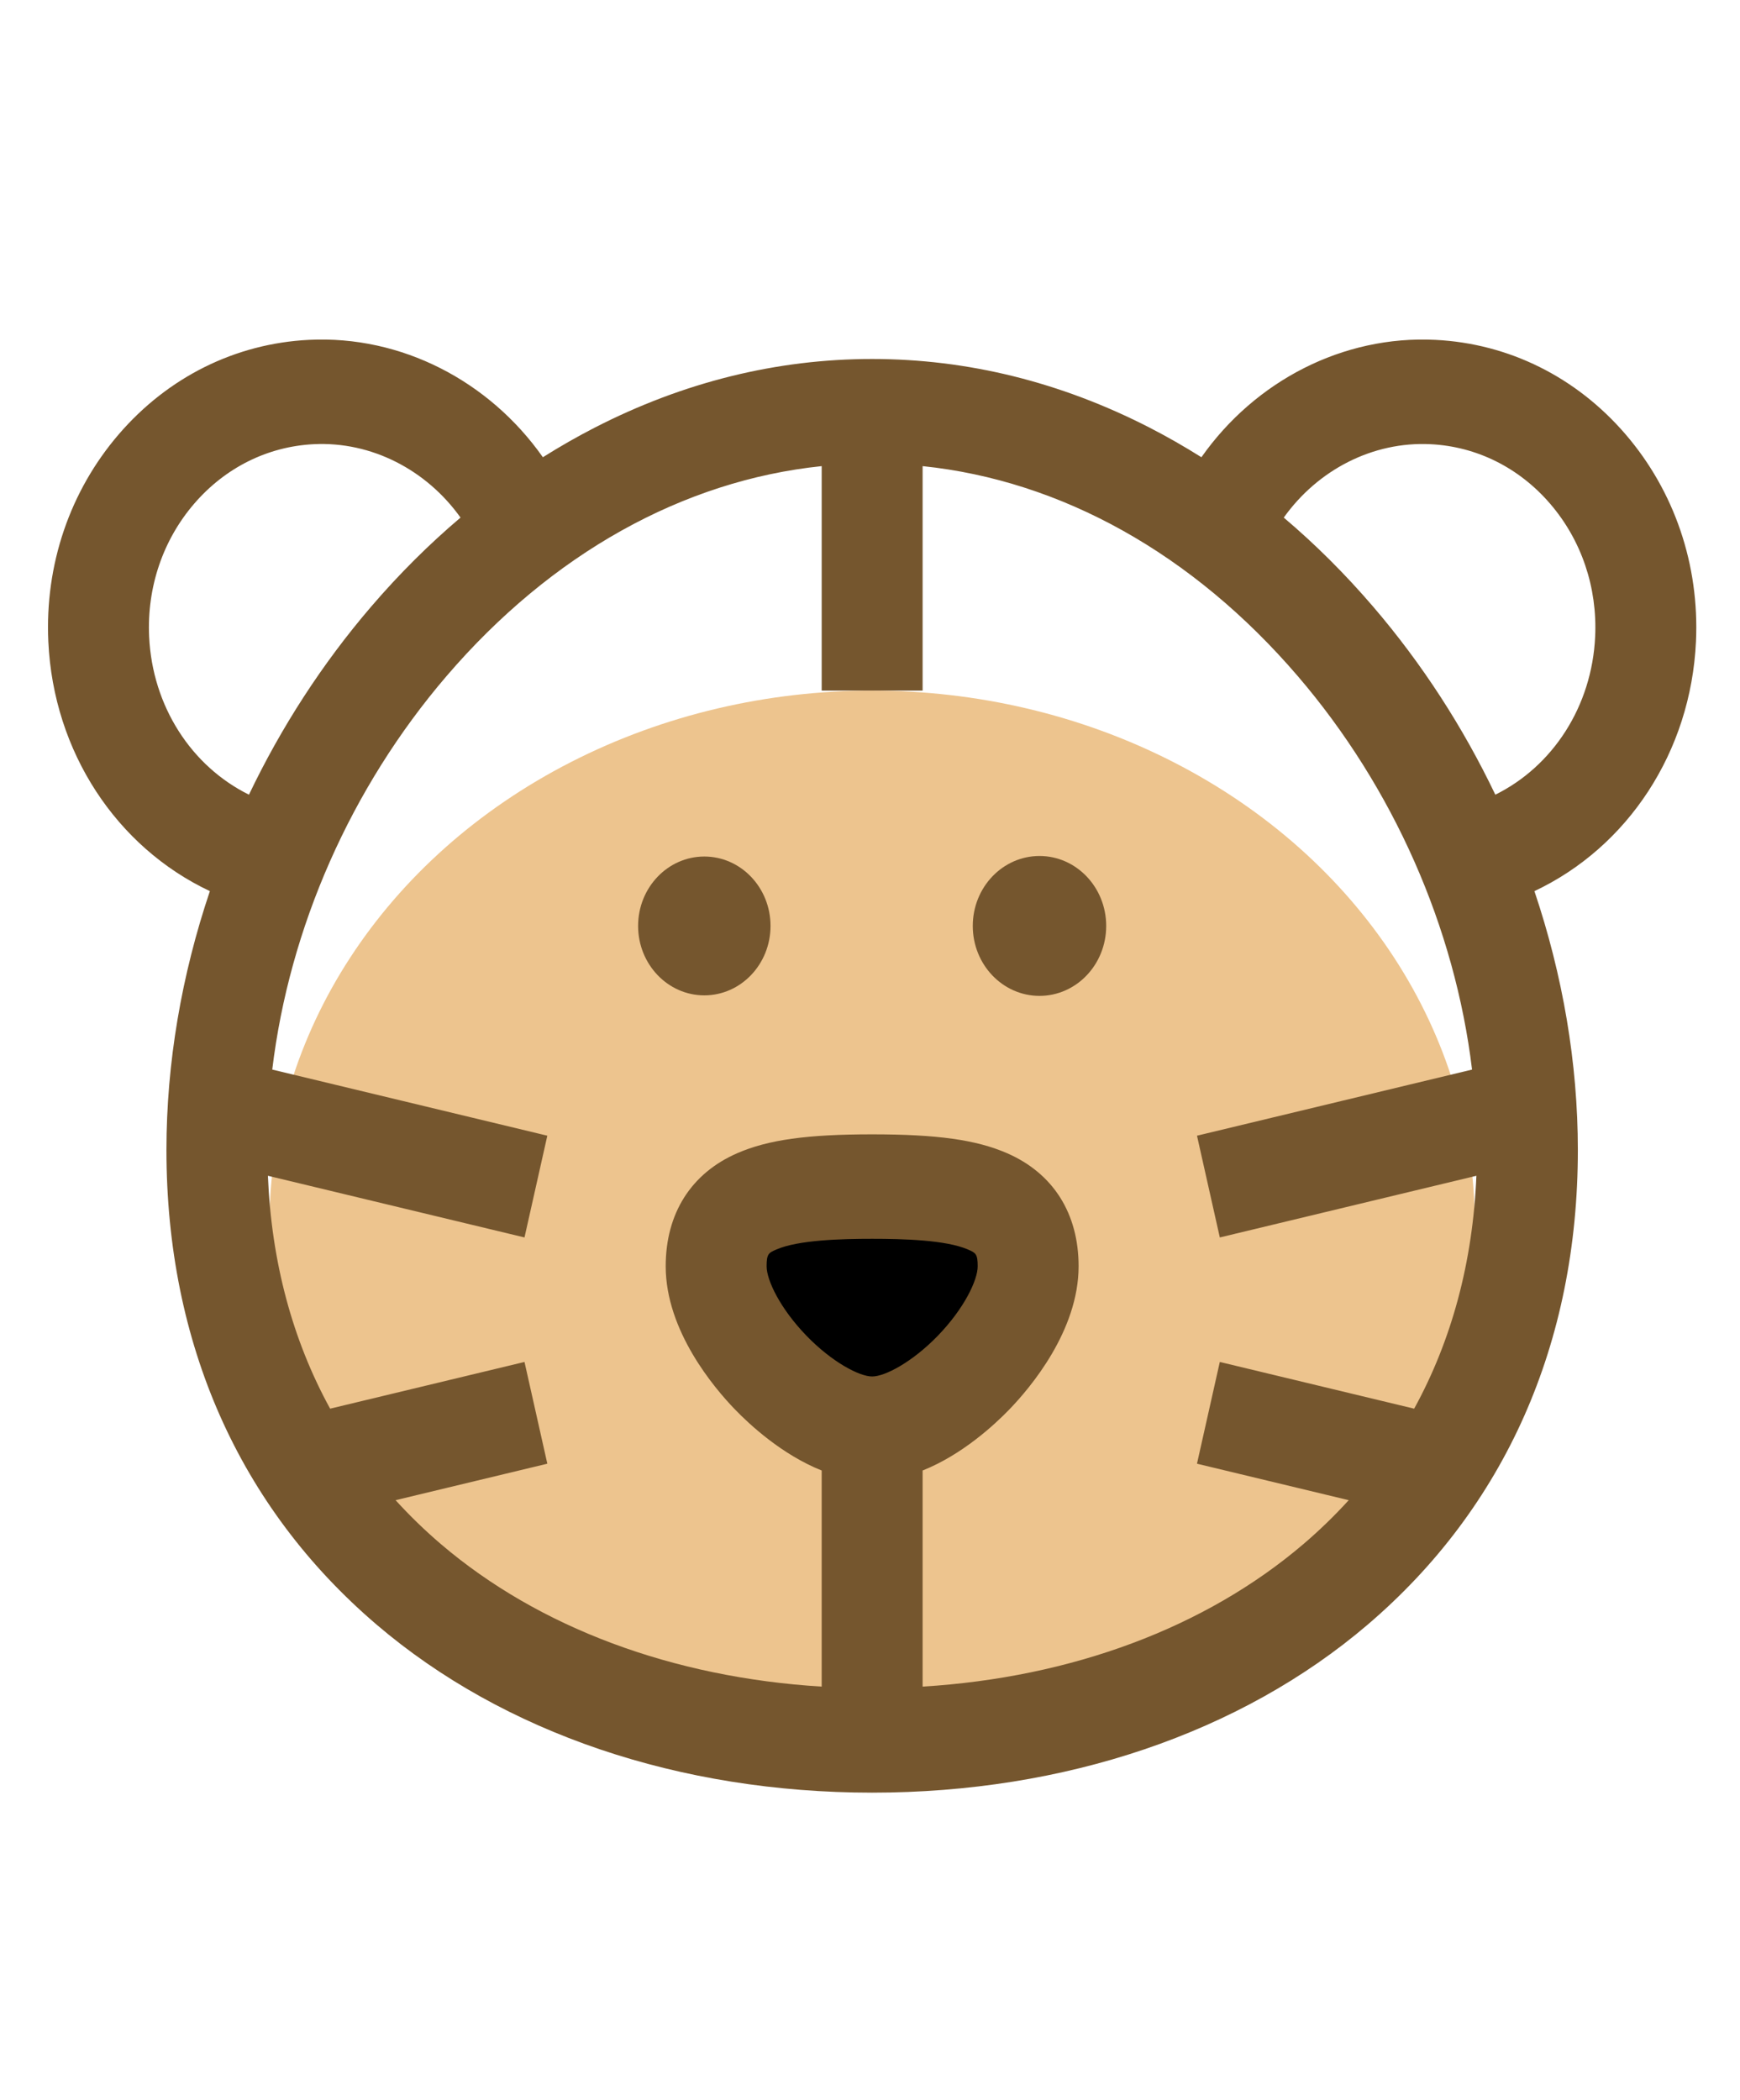 <?xml version="1.0" encoding="utf-8"?>
<!-- Generator: Adobe Illustrator 16.0.0, SVG Export Plug-In . SVG Version: 6.00 Build 0)  -->
<!DOCTYPE svg PUBLIC "-//W3C//DTD SVG 1.1//EN" "http://www.w3.org/Graphics/SVG/1.1/DTD/svg11.dtd">
<svg version="1.1"
	 id="Layer_1" xmlns:sodipodi="http://sodipodi.sourceforge.net/DTD/sodipodi-0.dtd" xmlns:svg="http://www.w3.org/2000/svg" xmlns:rdf="http://www.w3.org/1999/02/22-rdf-syntax-ns#" xmlns:cc="http://creativecommons.org/ns#" xmlns:dc="http://purl.org/dc/elements/1.1/" xmlns:inkscape="http://www.inkscape.org/namespaces/inkscape" sodipodi:docname="kotek.svg" inkscape:version="0.92.3 (2405546, 2018-03-11)"
	 xmlns="http://www.w3.org/2000/svg" xmlns:xlink="http://www.w3.org/1999/xlink" x="0px" y="0px" width="580px" height="700px"
	 viewBox="16 46 580 700" enable-background="new 16 46 580 700" xml:space="preserve">
<ellipse fill="#EDC48E" cx="306.716" cy="454.183" rx="200.899" ry="178.005"/>
<ellipse cx="306" cy="474.999" rx="41.5" ry="36.501"/>
<sodipodi:namedview  inkscape:cy="85.936292" inkscape:zoom="0.67533956" guidetolerance="10" inkscape:cx="775.68183" gridtolerance="10" objecttolerance="10" showgrid="false" id="namedview5820" borderopacity="1" pagecolor="#ffffff" bordercolor="#666666" inkscape:current-layer="Layer_1" inkscape:window-maximized="1" inkscape:window-y="-8" inkscape:window-x="-8" inkscape:window-width="1920" inkscape:pageshadow="2" inkscape:window-height="1147" inkscape:pageopacity="0" showguides="false">
	</sodipodi:namedview>
<g id="g5789">
</g>
<g id="g5791">
</g>
<g id="g5793">
</g>
<g id="g5795">
</g>
<g id="g5797">
</g>
<g id="g5799">
</g>
<g id="g5801">
</g>
<g id="g5803">
</g>
<g id="g5805">
</g>
<g id="g5807">
</g>
<g id="g5809">
</g>
<g id="g5811">
</g>
<g id="g5813">
</g>
<g id="g5815">
</g>
<g id="g5817">
</g>
<g id="g6036" transform="translate(347.094,-124.596)">
	<g id="g6034">
	</g>
</g>
<g id="g6042" transform="translate(347.094,-124.596)">
	<g id="g6040">
	</g>
</g>
<g id="g6048" transform="translate(347.094,-124.596)">
	<g id="g6046">
	</g>
</g>
<g id="g6054" transform="translate(347.094,-124.596)">
	<g id="g6052">
		<g id="g6157">
		</g>
	</g>
</g>
<g id="g6190">
	<g id="g6188">
	</g>
</g>
<g id="g6196">
	<g id="g6194">
	</g>
</g>
<g id="g6202">
	<g id="g6200">
	</g>
</g>
<g id="g6208">
	<g id="g6206">
	</g>
</g>
<g id="g6214">
	<g id="g6212">
	</g>
</g>
<g id="g6220">
	<g id="g6218">
	</g>
</g>
<g>
	<g>
		<g>
			<path fill="#75562E" d="M250.765,331.487c-12.165,0-22.063,10.351-22.063,23.133c0,12.778,9.899,23.139,22.063,23.139
				c12.179,0,22.077-10.361,22.077-23.139C272.842,341.838,262.944,331.487,250.765,331.487z"/>
			<path fill="#75562E" d="M362.503,331.309c-12.283,0-22.245,10.436-22.245,23.311s9.962,23.312,22.245,23.312
				c12.267,0,22.229-10.437,22.229-23.312C384.732,341.744,374.771,331.309,362.503,331.309z"/>
			<path fill="#75562E" d="M557.838,190.747c-16.413-19.08-38.917-30.255-63.368-31.468c-30.81-1.545-60.077,13.658-77.999,39.121
				c-5.635-3.542-11.386-6.84-17.262-9.858c-29.578-15.188-60.697-22.89-92.494-22.89c-31.797,0-62.917,7.701-92.494,22.889
				c-5.877,3.02-11.629,6.317-17.264,9.858c-17.924-25.462-47.201-40.661-77.998-39.122c-24.451,1.215-46.956,12.39-63.368,31.47
				c-16.329,18.982-24.667,43.529-23.48,69.121c1.704,36.762,22.755,68.504,53.848,83.151c-9.451,28.04-14.48,57.309-14.48,86.284
				c0,64.38,24.237,119.093,70.092,158.226c42.295,36.097,100.945,55.972,165.144,55.972c64.2,0,122.85-19.877,165.146-55.972
				c45.854-39.133,70.091-93.846,70.091-158.226c0-28.975-5.028-58.244-14.48-86.284c31.093-14.644,52.145-46.388,53.849-83.151
				C582.504,234.276,574.165,209.729,557.838,190.747z M65.712,258.199c-0.763-16.434,4.566-32.166,15.003-44.3
				c10.353-12.035,24.508-19.082,39.858-19.846c19.243-0.962,37.566,8.532,48.934,24.462c-10.51,8.899-20.469,18.814-29.816,29.712
				c-16.292,19-29.972,40.182-40.705,62.646C79.759,301.369,66.785,281.358,65.712,258.199z M284.785,491.173
				c-8.697-8.998-13.248-18.439-13.248-23.118c0-4.173,0.691-4.475,3.259-5.592c7.332-3.19,21.728-3.56,31.92-3.56
				c10.192,0,24.589,0.368,31.92,3.56c2.569,1.119,3.26,1.42,3.26,5.592c0,4.679-4.55,14.12-13.247,23.118
				c-8.553,8.847-17.684,13.62-21.933,13.62C302.47,504.793,293.338,500.02,284.785,491.173z M487.389,515.519l-64.787-15.569
				l-7.609,33.913l50.58,12.157c-4.675,5.137-9.706,10.027-15.114,14.644c-32.642,27.857-77.231,44.446-126.922,47.497v-72.029
				c13.198-5.273,23.948-15.223,28.892-20.335c6.947-7.187,23.106-26.229,23.106-47.744c0-17.604-8.471-30.985-23.852-37.685
				c-10.254-4.465-23.281-6.286-44.966-6.286c-21.684,0-34.712,1.821-44.964,6.286c-15.382,6.698-23.852,20.081-23.852,37.685
				c0,21.516,16.16,40.557,23.107,47.744c4.941,5.112,15.69,15.062,28.89,20.335v72.029c-49.692-3.051-94.284-19.641-126.927-47.497
				c-5.408-4.616-10.439-9.506-15.112-14.644l50.583-12.158l-7.609-33.914l-64.791,15.571
				c-12.548-22.852-19.574-48.99-20.739-77.627l85.528,20.557l7.609-33.914l-91.692-22.038
				c5.701-47.275,26.173-93.922,58.101-131.157c34.967-40.778,78.849-65.191,125.046-69.98v74.818h33.64v-74.818
				c46.197,4.79,90.078,29.203,125.045,69.981c31.929,37.234,52.4,83.882,58.102,131.159l-91.688,22.036l7.609,33.915l85.524-20.556
				C506.96,466.529,499.937,492.669,487.389,515.519z M547.718,258.199c-1.073,23.16-14.049,43.17-33.276,52.678
				c-10.731-22.465-24.41-43.648-40.703-62.646c-9.347-10.901-19.307-20.813-29.816-29.713
				c11.364-15.931,29.686-25.424,48.935-24.461c15.349,0.762,29.504,7.81,39.856,19.846
				C543.151,226.034,548.48,241.766,547.718,258.199z"/>
		</g>
	</g>
</g>
</svg>
